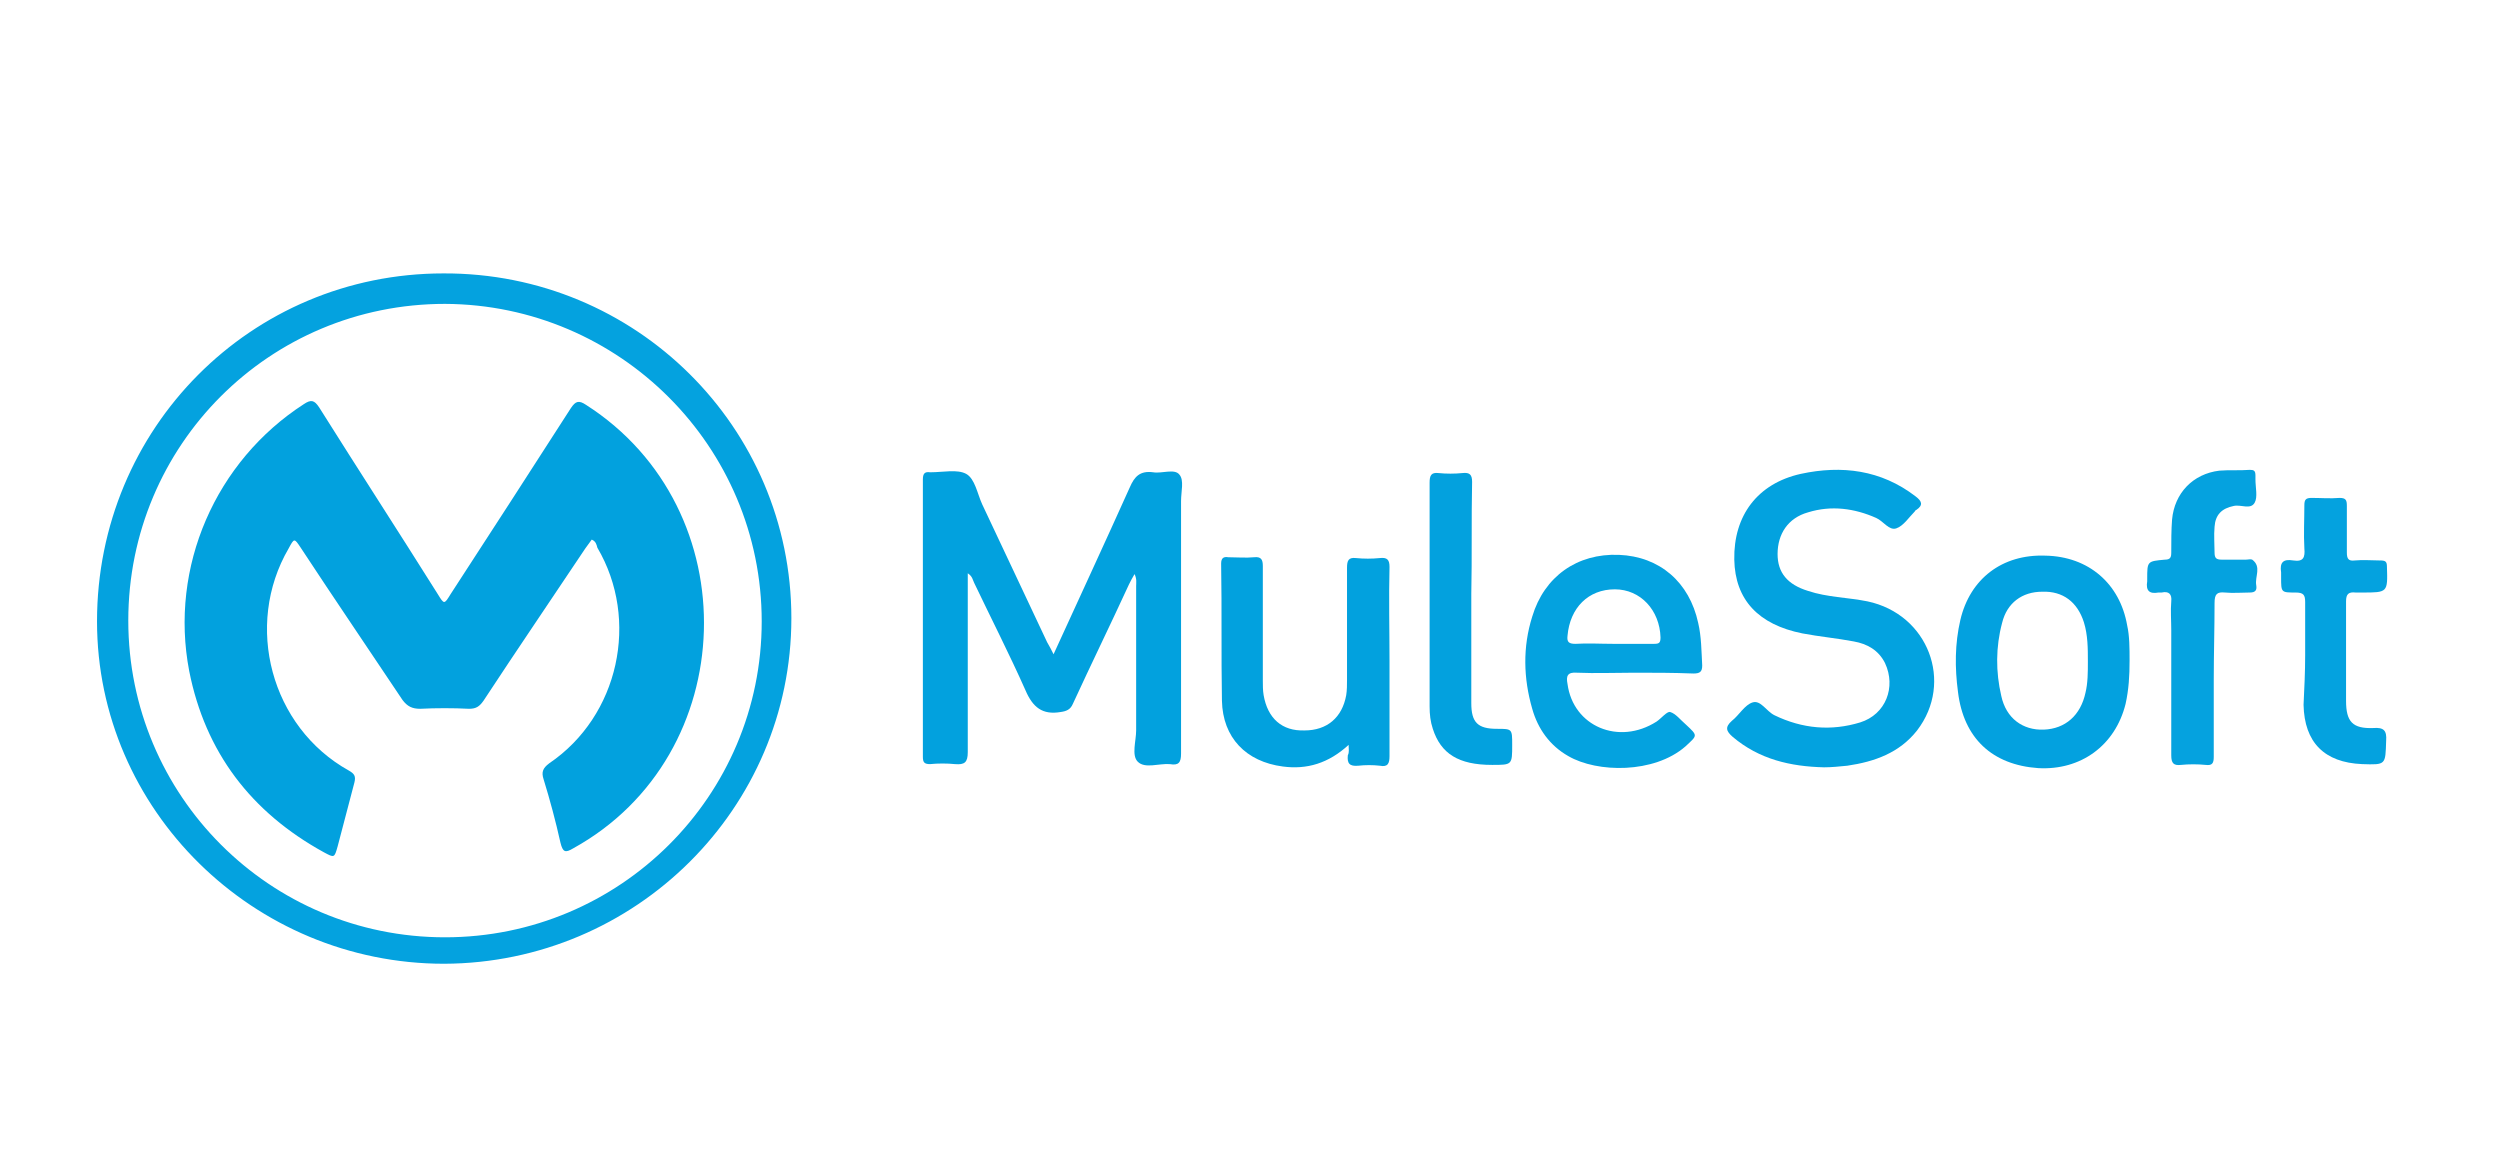 <?xml version="1.0" encoding="UTF-8"?>
<!-- Generator: Adobe Illustrator 26.5.2, SVG Export Plug-In . SVG Version: 6.00 Build 0)  -->
<svg xmlns="http://www.w3.org/2000/svg" xmlns:xlink="http://www.w3.org/1999/xlink" version="1.1" id="Layer_1" x="0px" y="0px" viewBox="0 0 311.8 146.1" style="enable-background:new 0 0 311.8 146.1;" xml:space="preserve">
<style type="text/css">
	.st0{fill:#0E455F;}
	.st1{fill:#043E58;}
	.st2{fill:#043D58;}
	.st3{fill:#043E59;}
	.st4{fill:#063F5A;}
	.st5{fill:#FE7D67;}
	.st6{fill:#124862;}
	.st7{fill:#0B435D;}
	.st8{fill:#0C445E;}
	.st9{fill:#174C65;}
	.st10{fill:#04A2DF;}
	.st11{fill:#02A1DE;}
	.st12{fill:#03A2DF;}
	.st13{fill:#03A1DF;}
	.st14{fill:#05A2DF;}
	.st15{fill:#03A1DE;}
	.st16{fill:#0189D5;}
	.st17{fill:#038AD6;}
	.st18{fill:#0289D5;}
	.st19{fill:#068BD6;}
	.st20{fill:#F22484;}
	.st21{fill:#6020D5;}
	.st22{fill:#FEAE44;}
	.st23{fill:#F97801;}
	.st24{fill:#BA67C7;}
	.st25{fill:#FE0162;}
	.st26{fill:#7F40BE;}
	.st27{fill:#040428;}
	.st28{fill:#07072B;}
	.st29{fill:#09092C;}
	.st30{fill:#06062A;}
	.st31{fill:#08082C;}
	.st32{fill:#FE7D01;}
	.st33{fill:#FE4D01;}
	.st34{fill:#393939;}
	.st35{fill:#3A3A3A;}
	.st36{fill:#021BFD;}
	.st37{fill:#3D3D3D;}
	.st38{fill:#FD4D02;}
	.st39{fill:#E13501;}
	.st40{fill:#3B3B3B;}
	.st41{fill:#1BB1ED;}
</style>
<g>
	<path class="st10" d="M98.7,77.1c0,23.7-19.4,43-43.3,43.1c-23.8,0-43.3-19.2-43.3-42.7c0-24.1,19.2-43.4,43.2-43.4   C79.3,34,98.7,53.3,98.7,77.1z M16,77.4c0,21.8,17.6,39.5,39.5,39.5c21.8,0,39.5-17.6,39.5-39.4C95,55.7,77.3,38,55.5,37.9   C33.6,37.9,16,55.5,16,77.4z"></path>
	<path class="st11" d="M131.4,81.6c3.2-7,6.4-13.9,9.5-20.8c0.6-1.4,1.3-2.1,2.9-1.9c1.1,0.2,2.7-0.5,3.3,0.3   c0.6,0.7,0.2,2.1,0.2,3.3c0,10.5,0,21,0,31.5c0,1.1-0.3,1.5-1.4,1.3c-1.4-0.1-3.1,0.6-4-0.3c-0.8-0.8-0.2-2.6-0.2-3.9   c0-6,0-12,0-18c0-0.4,0.1-0.9-0.2-1.5c-0.3,0.5-0.5,0.9-0.7,1.3c-2.3,5-4.7,9.9-7,14.9c-0.3,0.7-0.8,0.9-1.5,1   c-2.3,0.4-3.5-0.6-4.4-2.7c-2-4.5-4.3-9-6.4-13.4c-0.2-0.4-0.2-0.8-0.8-1.2c0,0.5,0,0.9,0,1.3c0,7,0,14,0,21c0,1.3-0.4,1.6-1.6,1.5   c-1-0.1-2.1-0.1-3.1,0c-0.7,0-0.9-0.2-0.9-0.9c0-11.5,0-23.1,0-34.6c0-0.7,0.2-1,0.9-0.9c0,0,0.1,0,0.1,0c1.5,0,3.3-0.4,4.4,0.2   c1.1,0.6,1.4,2.5,2,3.8c2.7,5.7,5.4,11.5,8.1,17.2C130.9,80.6,131.1,81,131.4,81.6z"></path>
	<path class="st12" d="M227.5,95.7c-4.2-0.1-8.1-1-11.4-3.8c-0.8-0.7-1-1.2-0.1-2c0.9-0.7,1.6-2,2.6-2.3c1-0.3,1.7,1.1,2.7,1.6   c3.5,1.7,7.1,2,10.7,0.9c3.2-1,4.5-4.4,3.1-7.4c-0.8-1.6-2.2-2.4-3.9-2.7c-2.1-0.4-4.3-0.6-6.4-1c-5.5-1.1-8.4-4.2-8.5-9.2   c-0.1-5.5,2.9-9.5,8.3-10.7c5.1-1.1,10-0.5,14.3,2.8c0.8,0.6,1,1.1,0.1,1.7c-0.1,0-0.1,0.1-0.2,0.2c-0.7,0.7-1.4,1.8-2.3,2.1   c-0.9,0.3-1.6-0.9-2.5-1.3c-2.7-1.2-5.6-1.6-8.5-0.7c-2.5,0.7-3.8,2.7-3.8,5.2c0,2.3,1.2,3.8,3.8,4.6c2.4,0.8,4.9,0.8,7.4,1.3   c7.6,1.6,10.8,10.1,6.2,16.1c-2.2,2.8-5.3,3.9-8.7,4.4C229.4,95.6,228.4,95.7,227.5,95.7z"></path>
	<path class="st10" d="M203.8,83.9c-2.4,0-4.8,0.1-7.1,0c-1.2-0.1-1.4,0.4-1.2,1.4c0.7,5.3,6.4,7.7,11.1,4.7   c0.6-0.4,1.3-1.3,1.7-1.2c0.7,0.2,1.3,1,2,1.6c1.5,1.4,1.4,1.3-0.1,2.7c-3.9,3.4-11,3.3-14.6,1.2c-2.3-1.3-3.8-3.4-4.5-5.9   c-1.1-3.8-1.2-7.7,0-11.5c1.5-5,5.6-7.9,10.8-7.7c5.1,0.2,8.8,3.4,9.9,8.5c0.4,1.7,0.4,3.5,0.5,5.3c0,0.8-0.3,1-1.1,1   C208.7,83.9,206.3,83.9,203.8,83.9z M201.2,80.3c1.7,0,3.4,0,5.1,0c0.6,0,0.8-0.1,0.8-0.8c-0.1-3.4-2.5-6-5.7-6   c-3.3,0-5.6,2.3-5.9,5.8c-0.1,0.8,0.2,1,1,1C198,80.2,199.6,80.3,201.2,80.3z"></path>
	<path class="st13" d="M265.6,82.4c0,1.9-0.1,3.6-0.5,5.4c-1.3,5.2-5.6,8.3-10.9,8c-5.7-0.4-9.3-3.7-10-9.5c-0.4-3-0.4-6,0.3-9   c1.2-5.1,5.2-8.2,10.6-8c5.4,0.1,9.3,3.5,10.2,8.7C265.6,79.3,265.6,80.9,265.6,82.4z M260.4,82.5c0-1.6,0-3.3-0.5-4.9   c-0.8-2.5-2.6-3.9-5.2-3.8c-2.5,0-4.4,1.4-5,3.9c-0.8,3-0.8,6.1-0.1,9.1c0.6,2.8,2.7,4.3,5.3,4.2c2.7-0.1,4.6-1.8,5.2-4.6   C260.4,85.2,260.4,83.8,260.4,82.5z"></path>
	<path class="st11" d="M168.2,92.9c-2.5,2.3-5.2,3.1-8.2,2.7c-4.6-0.6-7.5-3.6-7.6-8.2c-0.1-5.7,0-11.4-0.1-17.1   c0-0.7,0.3-0.9,0.9-0.8c1.1,0,2.2,0.1,3.2,0c0.9-0.1,1.1,0.3,1.1,1.1c0,4.8,0,9.5,0,14.3c0,0.6,0,1.2,0.1,1.8   c0.5,2.9,2.3,4.5,5.1,4.4c2.8,0,4.7-1.6,5.2-4.4c0.1-0.6,0.1-1.3,0.1-1.9c0-4.7,0-9.3,0-14c0-0.9,0.2-1.3,1.1-1.2c1,0.1,2,0.1,3,0   c0.9-0.1,1.2,0.2,1.2,1.1c-0.1,3.9,0,7.9,0,11.8s0,7.9,0,11.8c0,0.9-0.2,1.4-1.2,1.2c-0.9-0.1-1.8-0.1-2.7,0   c-1.1,0.1-1.4-0.3-1.3-1.3C168.3,93.8,168.2,93.5,168.2,92.9z"></path>
	<path class="st14" d="M276.1,84.8c0,3.2,0,6.4,0,9.6c0,0.8-0.2,1.1-1,1c-1-0.1-2.1-0.1-3.1,0c-0.9,0.1-1.2-0.2-1.2-1.2   c0-5.2,0-10.4,0-15.6c0-1.2-0.1-2.4,0-3.6c0.1-0.9-0.3-1.3-1.2-1.1c-0.1,0-0.3,0-0.4,0c-1.1,0.2-1.6-0.2-1.4-1.4c0-0.1,0-0.2,0-0.3   c0-2.2,0-2.2,2.2-2.4c0.7,0,0.8-0.3,0.8-0.9c0-1.4,0-2.8,0.1-4.1c0.3-3.3,2.6-5.7,5.9-6.1c1.2-0.1,2.5,0,3.8-0.1   c0.5,0,0.7,0.1,0.7,0.7c0,0.2,0,0.3,0,0.5c0,1,0.3,2.2-0.1,2.9c-0.5,0.9-1.7,0.2-2.6,0.4c-1.5,0.3-2.3,1.1-2.4,2.6   c-0.1,1.1,0,2.2,0,3.2c0,0.7,0.2,0.9,0.9,0.9c1,0,2,0,3,0c0.3,0,0.6-0.1,0.8,0c1.2,0.9,0.3,2.1,0.5,3.2c0.1,0.6-0.1,0.9-0.8,0.9   c-1,0-2.1,0.1-3.1,0c-1-0.1-1.3,0.2-1.3,1.3C276.2,78.4,276.1,81.6,276.1,84.8z"></path>
	<path class="st10" d="M287.5,81.7c0-2.2,0-4.4,0-6.6c0-0.9-0.2-1.2-1.2-1.2c-1.8,0-1.8,0-1.8-1.9c0-0.2,0-0.4,0-0.6   c-0.2-1.3,0.3-1.7,1.5-1.5c1.3,0.2,1.5-0.4,1.4-1.5c-0.1-1.8,0-3.6,0-5.4c0-0.7,0.2-0.9,0.9-0.9c1.2,0,2.3,0.1,3.5,0   c0.8,0,0.9,0.3,0.9,1c0,1.9,0,3.9,0,5.8c0,0.8,0.2,1.1,1,1c1-0.1,2.1,0,3.1,0c0.7,0,0.9,0.1,0.9,0.8c0.1,3.2,0.1,3.2-3.1,3.2   c-0.3,0-0.5,0-0.8,0c-0.9-0.1-1.2,0.2-1.2,1.1c0,4.1,0,8.3,0,12.4c0,2.6,0.8,3.5,3.4,3.4c1.3-0.1,1.7,0.3,1.6,1.6c-0.1,3,0,3-3,2.9   c-4.7-0.2-7.2-2.7-7.3-7.4C287.4,85.8,287.5,83.8,287.5,81.7z"></path>
	<path class="st15" d="M183.5,74.1c0,4.5,0,9.1,0,13.6c0,2.4,0.8,3.2,3.2,3.2c1.9,0,1.9,0,1.9,2c0,2.5,0,2.5-2.5,2.5   c-4.2,0-6.4-1.4-7.4-4.5c-0.3-0.9-0.4-1.8-0.4-2.8c0-9.3,0-18.6,0-27.9c0-0.9,0.2-1.3,1.1-1.2c1,0.1,2,0.1,3,0   c0.9-0.1,1.2,0.2,1.2,1.1C183.5,64.8,183.6,69.4,183.5,74.1C183.6,74.1,183.6,74.1,183.5,74.1z"></path>
	<path class="st11" d="M73.8,67.3c-0.3,0.4-0.5,0.7-0.8,1.1c-4.2,6.3-8.5,12.6-12.7,19c-0.5,0.7-0.9,1-1.8,1c-2-0.1-4.1-0.1-6.1,0   c-1,0-1.6-0.3-2.2-1.1c-4.2-6.3-8.5-12.6-12.7-19c-0.8-1.2-0.8-1.2-1.5,0.1c-5.6,9.6-2.2,22.3,7.5,27.7c0.7,0.4,0.9,0.7,0.7,1.5   c-0.7,2.7-1.4,5.3-2.1,8c-0.4,1.4-0.4,1.4-1.7,0.7c-9.1-5-14.8-12.5-16.8-22.6c-2.5-13,3.3-26.2,14.3-33.3c0.9-0.6,1.3-0.5,1.9,0.4   c4.9,7.8,9.9,15.5,14.8,23.3c0.8,1.3,0.8,1.3,1.6,0c5-7.7,10-15.4,15-23.2c0.6-0.9,1-1,1.9-0.4c20.3,13,19.4,43.7-1.6,55.3   c-1,0.6-1.3,0.5-1.6-0.7c-0.6-2.7-1.3-5.3-2.1-7.9c-0.3-0.9-0.1-1.4,0.7-2c8.7-5.9,11.3-17.9,6-26.9C74.4,67.9,74.3,67.5,73.8,67.3   z"></path>
</g>
</svg>
